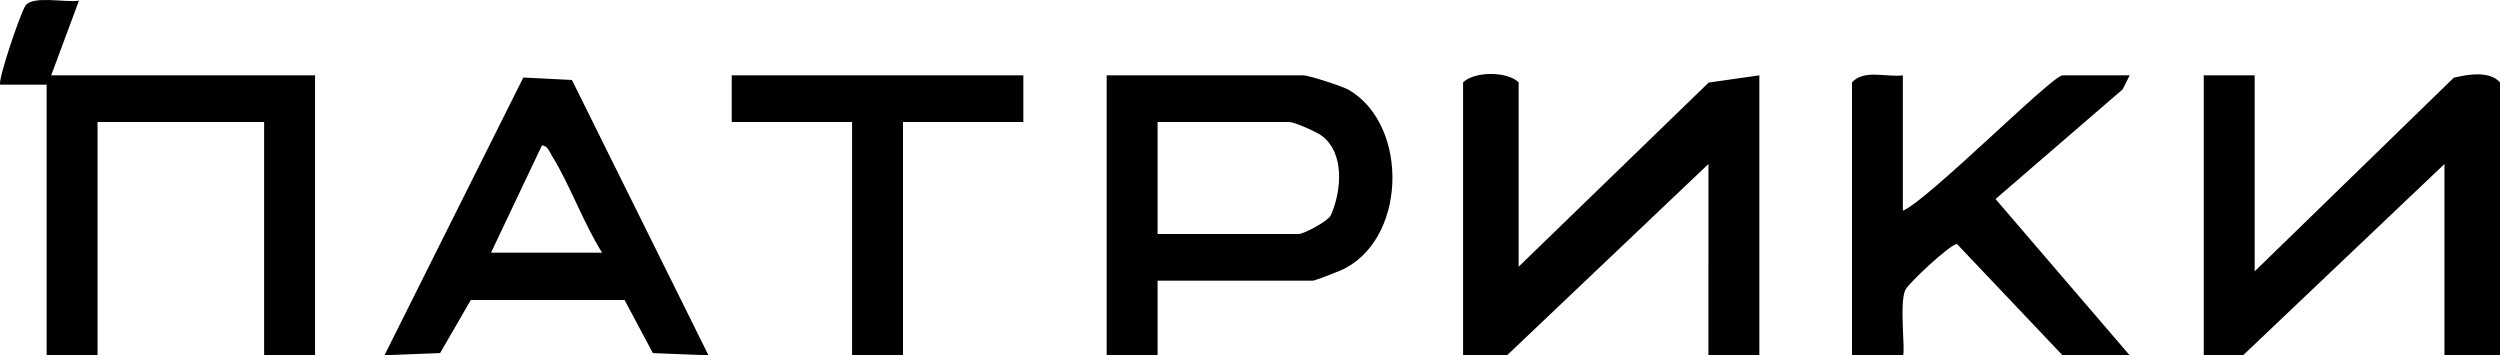 <?xml version="1.0" encoding="UTF-8"?>
<svg xmlns="http://www.w3.org/2000/svg" width="197" height="28" fill="none">
  <g clip-path="url(#clip0_450_89331)" fill="#000">
    <path d="M119.669 21.015l14.974-14.508 3.994-.57v22.065h-4.012V12.924l-15.871 15.074h-3.462V6.488c.905-.878 3.469-.882 4.377 0v14.527zm57.999-15.078v15.445l15.688-15.257c1.117-.272 2.827-.556 3.644.364v21.513h-4.377V12.924l-15.871 15.074h-3.097V5.938h4.013zM3.673 6.672H.022C-.23 6.432 1.663.858 2.028.412c.628-.771 3.152-.19 4.195-.36L4.034 5.936h20.792v22.065h-4.012V9.614H7.686V28H3.673V6.67zm87.545 15.446v5.884h-4.013V5.938h15.503c.426 0 3.1.86 3.596 1.154 4.823 2.861 4.512 12.014-.722 14.243-.368.158-1.966.783-2.141.783H91.217zm0-3.677h11.125c.361 0 2.283-.982 2.535-1.49.832-1.915 1.105-4.85-.704-6.24-.416-.32-2.189-1.096-2.561-1.096H91.218v8.826zm58.727-12.503v10.665c1.952-.788 11.76-10.665 12.585-10.665h5.289l-.551 1.1-10.02 8.645 10.575 12.32h-5.29l-8.327-8.779c-.566.052-3.838 3.112-4.071 3.634-.489 1.081.033 4.924-.186 5.145h-4.012V6.49c.955-1.049 2.71-.383 4.012-.552h-.004zM55.832 27.997l-4.385-.172-2.232-4.185H37.1l-2.419 4.181-4.384.173 10.94-21.885 3.83.192 10.76 21.693.004.003zm-8.386-8.086c-1.47-2.332-2.528-5.329-3.94-7.613-.2-.323-.354-.816-.799-.845l-4.016 8.458h8.755zM80.64 5.938v3.677h-9.484v18.387h-4.013V9.615H57.66V5.937h22.98z"></path>
  </g>
  <defs>
    <clipPath id="clip0_450_89331">
      <path fill="#fff" d="M0 0h197v28H0z"></path>
    </clipPath>
  </defs>
</svg>
